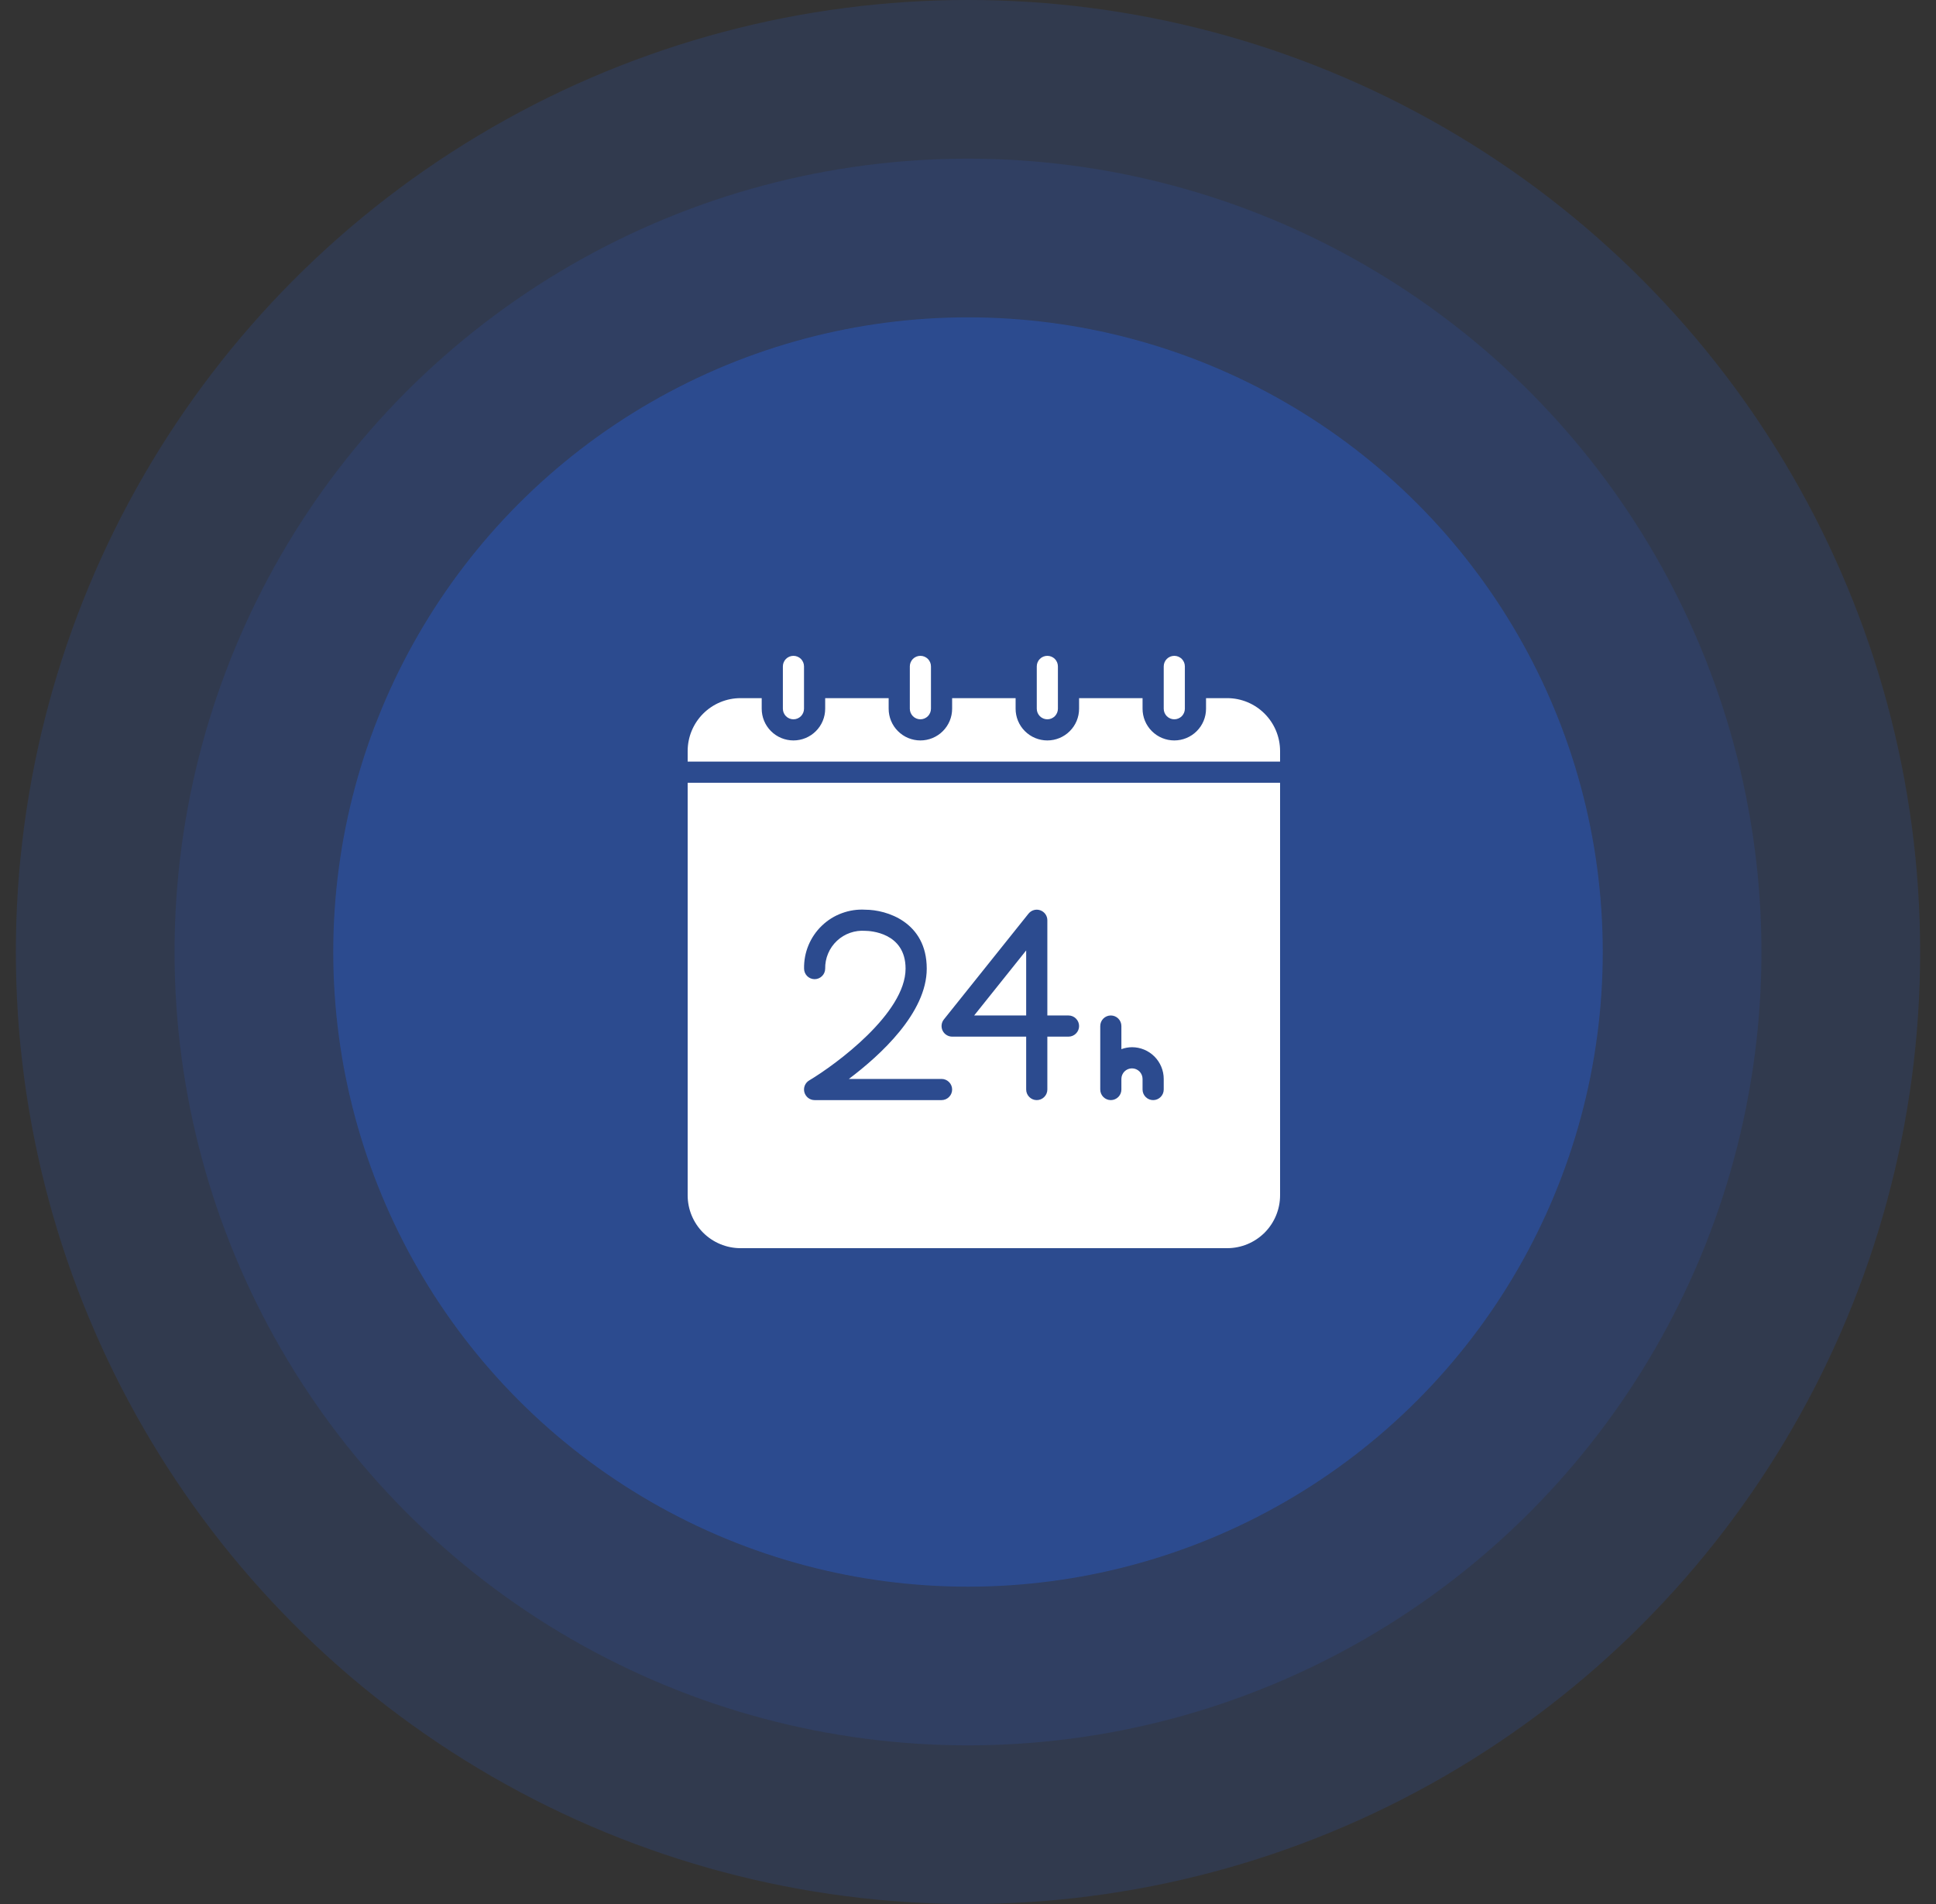   <svg
                width="61"
                height="60"
                viewBox="0 0 61 60"
                fill="none"
                xmlns="http://www.w3.org/2000/svg"
              >
                <rect x="0" y="0" width="61" height="60" fill="#333333" stroke="none"/>
                <g opacity="0.5">
                  <circle
                    opacity="0.3"
                    cx="30.5"
                    cy="30"
                    r="25"
                    fill="#2563eb"
                  />
                  <circle
                    opacity="0.3"
                    cx="30.5"
                    cy="30"
                    r="30"
                    fill="#2563eb"
                  />
                  <circle cx="30.5" cy="30" r="20" fill="#2563eb" />
                </g>
                <g clipPath="url(#clip0_52_110)">
                  <path
                    d="M25 22.667C25.088 22.667 25.173 22.632 25.236 22.569C25.298 22.506 25.333 22.422 25.333 22.333V21C25.333 20.912 25.298 20.827 25.236 20.764C25.173 20.702 25.088 20.667 25 20.667C24.912 20.667 24.827 20.702 24.764 20.764C24.702 20.827 24.667 20.912 24.667 21V22.333C24.667 22.422 24.702 22.506 24.764 22.569C24.827 22.632 24.912 22.667 25 22.667Z"
                    fill="white"
                  />
                  <path
                    d="M29 22.667C29.088 22.667 29.173 22.632 29.236 22.569C29.298 22.506 29.333 22.422 29.333 22.333V21C29.333 20.912 29.298 20.827 29.236 20.764C29.173 20.702 29.088 20.667 29 20.667C28.912 20.667 28.827 20.702 28.764 20.764C28.702 20.827 28.667 20.912 28.667 21V22.333C28.667 22.422 28.702 22.506 28.764 22.569C28.827 22.632 28.912 22.667 29 22.667Z"
                    fill="white"
                  />
                  <path
                    d="M37 22.667C37.088 22.667 37.173 22.632 37.236 22.569C37.298 22.506 37.333 22.422 37.333 22.333V21C37.333 20.912 37.298 20.827 37.236 20.764C37.173 20.702 37.088 20.667 37 20.667C36.912 20.667 36.827 20.702 36.764 20.764C36.702 20.827 36.667 20.912 36.667 21V22.333C36.667 22.422 36.702 22.506 36.764 22.569C36.827 22.632 36.912 22.667 37 22.667Z"
                    fill="white"
                  />
                  <path
                    d="M33 22.667C33.088 22.667 33.173 22.632 33.236 22.569C33.298 22.506 33.333 22.422 33.333 22.333V21C33.333 20.912 33.298 20.827 33.236 20.764C33.173 20.702 33.088 20.667 33 20.667C32.912 20.667 32.827 20.702 32.764 20.764C32.702 20.827 32.667 20.912 32.667 21V22.333C32.667 22.422 32.702 22.506 32.764 22.569C32.827 22.632 32.912 22.667 33 22.667Z"
                    fill="white"
                  />
                  <path
                    d="M32.333 29.95L30.694 32H32.333V29.95Z"
                    fill="white"
                  />
                  <path
                    d="M21.667 37.667C21.667 38.108 21.843 38.532 22.155 38.845C22.468 39.157 22.892 39.333 23.333 39.333H38.667C39.109 39.333 39.532 39.157 39.845 38.845C40.157 38.532 40.333 38.108 40.333 37.667V24.667H21.667V37.667ZM34.667 34V32.333C34.667 32.245 34.702 32.16 34.764 32.098C34.827 32.035 34.912 32 35 32C35.088 32 35.173 32.035 35.236 32.098C35.298 32.16 35.333 32.245 35.333 32.333V33.061C35.44 33.022 35.553 33.001 35.667 33C35.932 33 36.186 33.105 36.374 33.293C36.561 33.48 36.667 33.735 36.667 34V34.333C36.667 34.422 36.632 34.507 36.569 34.569C36.507 34.632 36.422 34.667 36.333 34.667C36.245 34.667 36.16 34.632 36.098 34.569C36.035 34.507 36 34.422 36 34.333V34C36 33.912 35.965 33.827 35.902 33.764C35.84 33.702 35.755 33.667 35.667 33.667C35.578 33.667 35.493 33.702 35.431 33.764C35.368 33.827 35.333 33.912 35.333 34V34.333C35.333 34.422 35.298 34.507 35.236 34.569C35.173 34.632 35.088 34.667 35 34.667C34.912 34.667 34.827 34.632 34.764 34.569C34.702 34.507 34.667 34.422 34.667 34.333V34ZM29.74 32.125L32.406 28.792C32.45 28.738 32.508 28.698 32.575 28.679C32.641 28.66 32.712 28.662 32.777 28.685C32.842 28.708 32.899 28.751 32.939 28.807C32.979 28.863 33 28.931 33 29V32H33.667C33.755 32 33.84 32.035 33.902 32.098C33.965 32.16 34 32.245 34 32.333C34 32.422 33.965 32.507 33.902 32.569C33.84 32.632 33.755 32.667 33.667 32.667H33V34.333C33 34.422 32.965 34.507 32.902 34.569C32.84 34.632 32.755 34.667 32.667 34.667C32.578 34.667 32.493 34.632 32.431 34.569C32.368 34.507 32.333 34.422 32.333 34.333V32.667H30C29.937 32.667 29.876 32.649 29.823 32.615C29.769 32.582 29.727 32.534 29.7 32.478C29.672 32.421 29.662 32.358 29.669 32.296C29.676 32.233 29.7 32.174 29.74 32.125ZM27.267 28.667C27.935 28.667 29.2 29.055 29.2 30.524C29.2 31.915 27.743 33.25 26.746 34H29.667C29.755 34 29.84 34.035 29.902 34.098C29.965 34.16 30 34.245 30 34.333C30 34.422 29.965 34.507 29.902 34.569C29.84 34.632 29.755 34.667 29.667 34.667H25.667C25.594 34.667 25.523 34.643 25.465 34.599C25.407 34.554 25.365 34.492 25.345 34.422C25.326 34.352 25.33 34.277 25.357 34.209C25.385 34.141 25.433 34.084 25.496 34.047C26.341 33.543 28.533 31.928 28.533 30.524C28.533 29.377 27.395 29.334 27.267 29.333C27.103 29.32 26.939 29.342 26.785 29.396C26.63 29.45 26.488 29.536 26.369 29.649C26.25 29.761 26.155 29.897 26.092 30.048C26.028 30.199 25.997 30.362 26 30.526C25.999 30.614 25.964 30.698 25.901 30.759C25.839 30.821 25.755 30.856 25.667 30.856C25.579 30.856 25.494 30.82 25.432 30.758C25.37 30.695 25.335 30.611 25.335 30.523C25.33 30.271 25.377 30.021 25.473 29.789C25.57 29.556 25.713 29.346 25.894 29.172C26.076 28.997 26.291 28.862 26.528 28.776C26.764 28.689 27.015 28.651 27.267 28.667Z"
                    fill="white"
                  />
                  <path
                    d="M38.667 22H38V22.333C38 22.599 37.895 22.853 37.707 23.04C37.52 23.228 37.265 23.333 37 23.333C36.735 23.333 36.48 23.228 36.293 23.04C36.105 22.853 36 22.599 36 22.333V22H34V22.333C34 22.599 33.895 22.853 33.707 23.04C33.52 23.228 33.265 23.333 33 23.333C32.735 23.333 32.48 23.228 32.293 23.04C32.105 22.853 32 22.599 32 22.333V22H30V22.333C30 22.599 29.895 22.853 29.707 23.04C29.52 23.228 29.265 23.333 29 23.333C28.735 23.333 28.48 23.228 28.293 23.04C28.105 22.853 28 22.599 28 22.333V22H26V22.333C26 22.599 25.895 22.853 25.707 23.04C25.52 23.228 25.265 23.333 25 23.333C24.735 23.333 24.48 23.228 24.293 23.04C24.105 22.853 24 22.599 24 22.333V22H23.333C22.892 22 22.468 22.176 22.155 22.489C21.843 22.801 21.667 23.225 21.667 23.667V24H40.333V23.667C40.333 23.225 40.157 22.801 39.845 22.489C39.532 22.176 39.109 22 38.667 22Z"
                    fill="white"
                  />
                </g>
                <defs>
                  <clipPath id="clip0_52_110">
                    <rect
                      width="20"
                      height="20"
                      fill="white"
                      transform="translate(20.5 20)"
                    />
                  </clipPath>
                </defs>
              </svg>